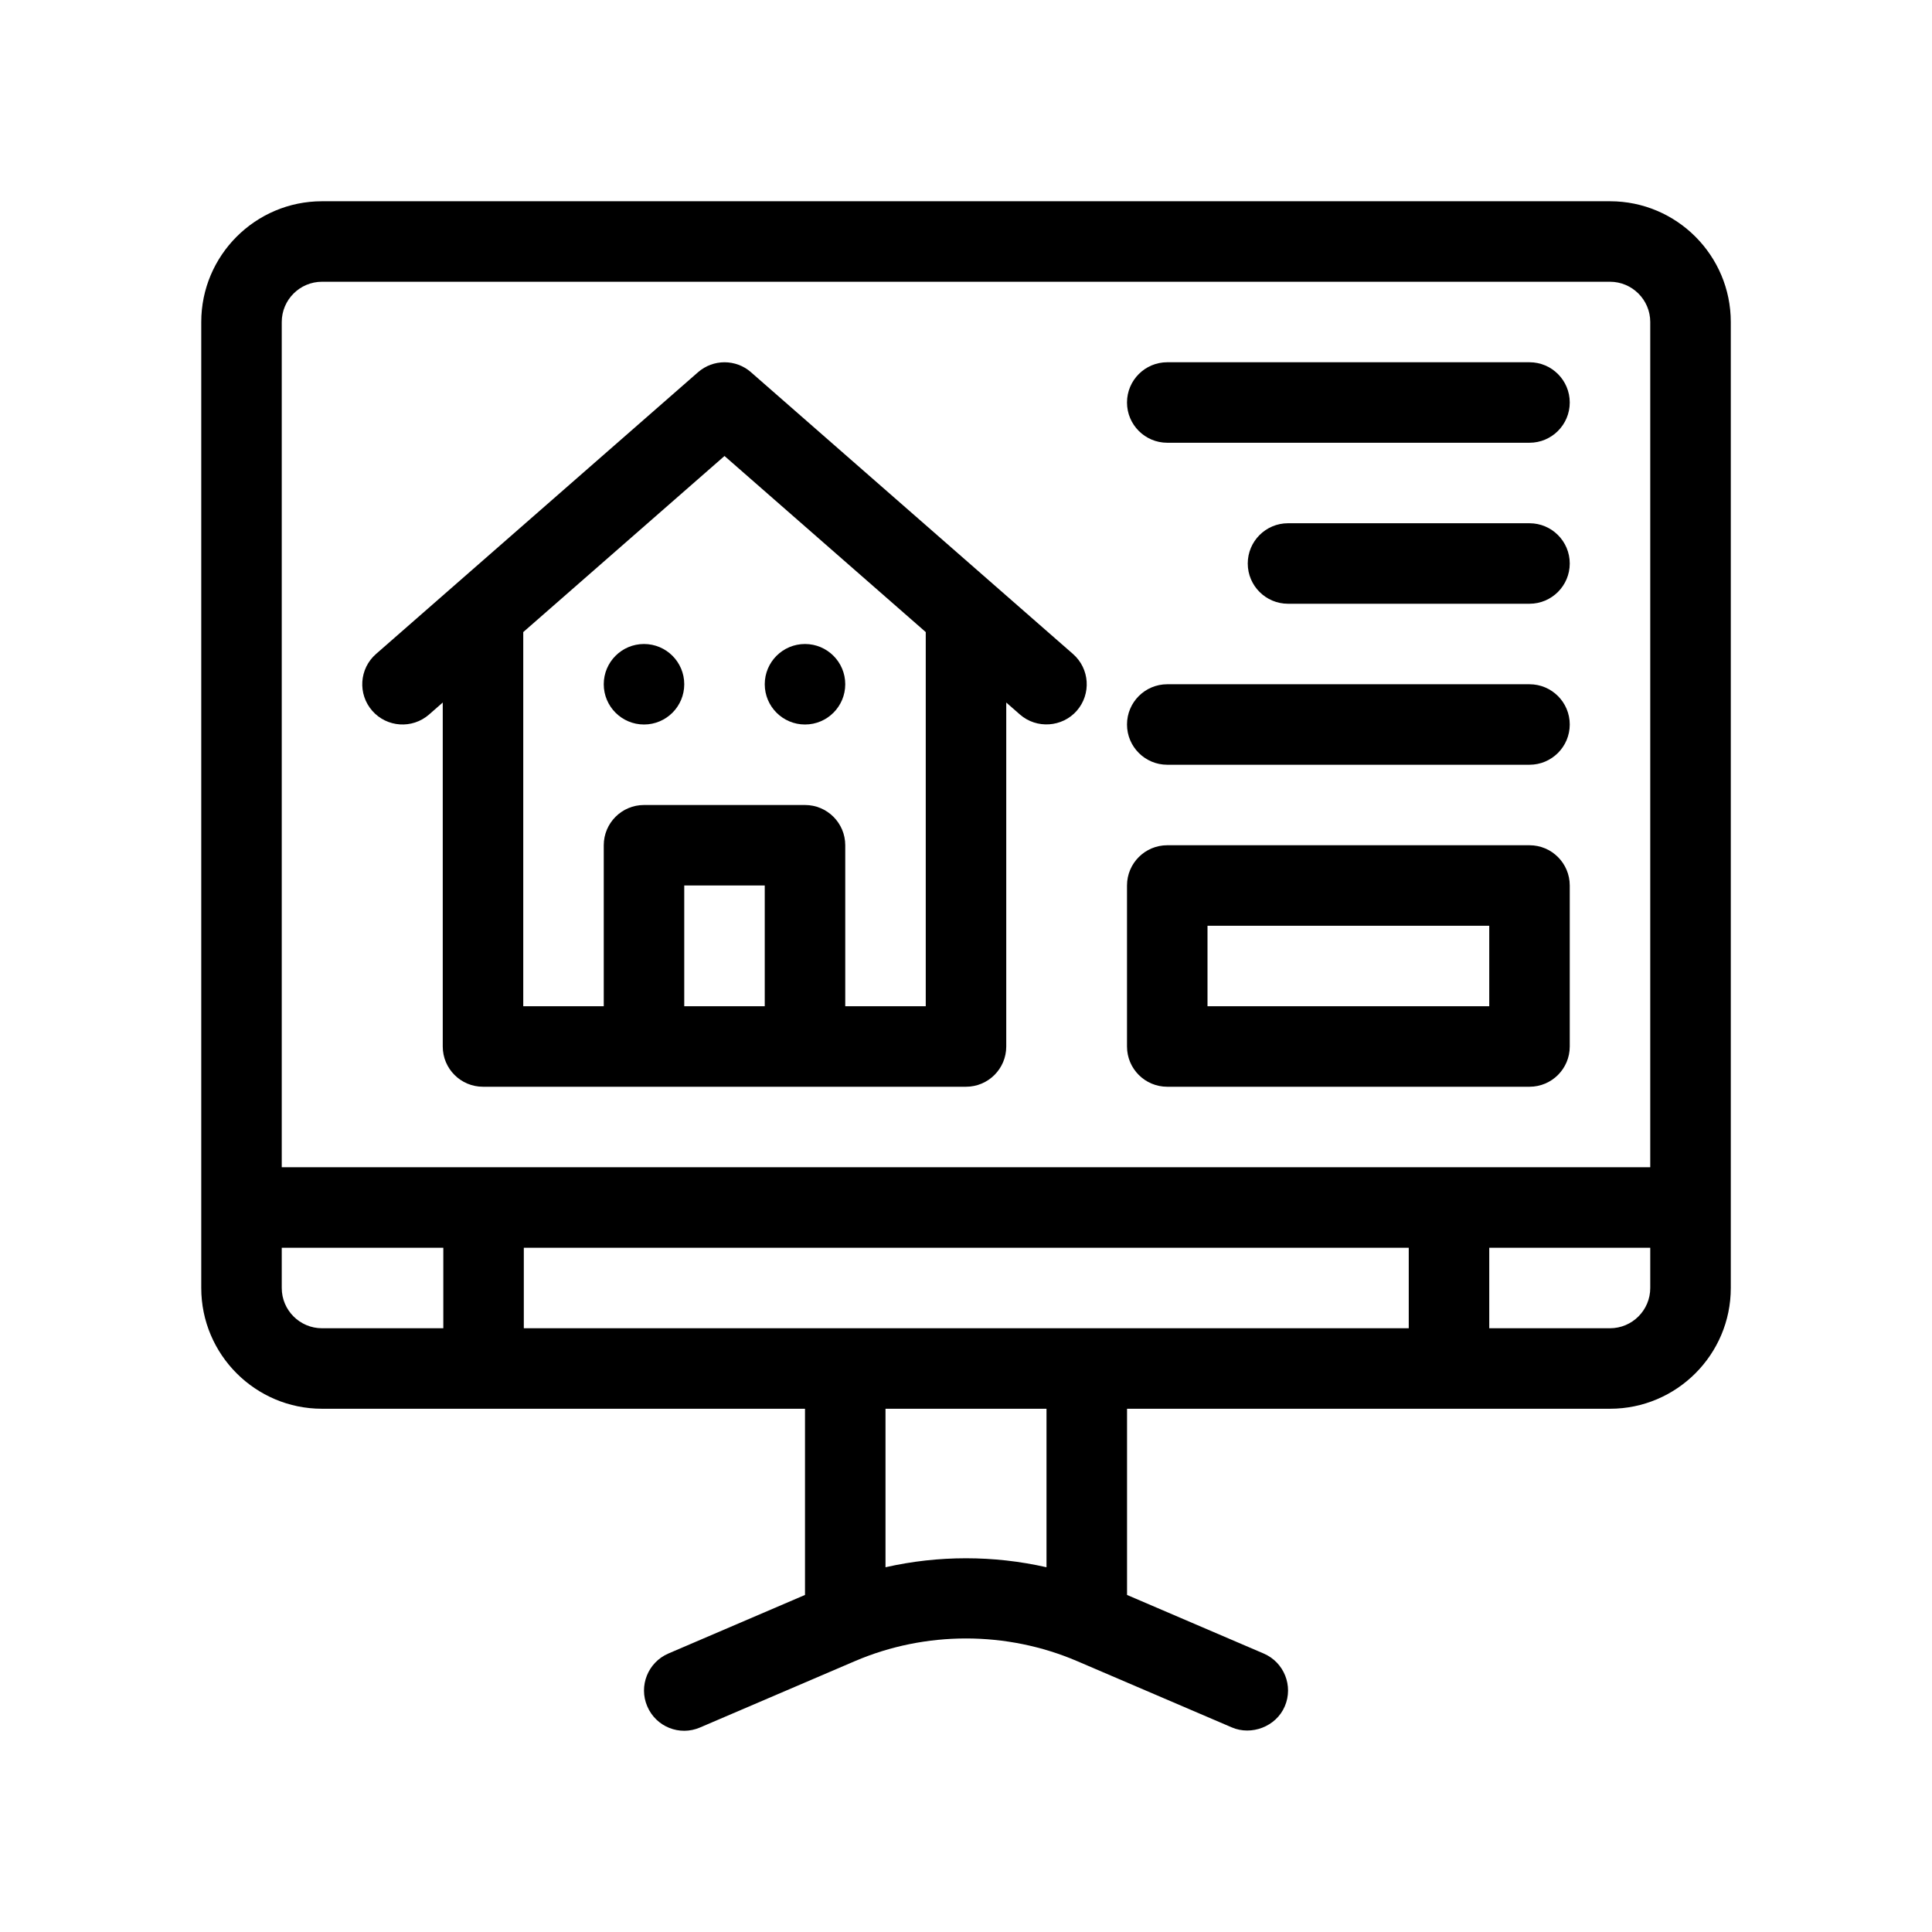 <svg xmlns="http://www.w3.org/2000/svg" id="Outline" viewBox="0 0 48 48"><path d="M40,5H8c-1.654,0-3,1.346-3,3v24c0,1.654,1.346,3,3,3h12v4.626l-3.394,1.455c-.507.218-.743.806-.525,1.312.216.509.805.746,1.313.525l3.849-1.649c1.752-.749,3.763-.749,5.515,0,0,0,3.844,1.647,3.849,1.649.481.206,1.095-.015,1.313-.525.218-.507-.018-1.095-.525-1.312l-3.394-1.455v-4.626h12c1.654,0,3-1.346,3-3V8c0-1.654-1.346-3-3-3ZM11.014,33h-3.014c-.551,0-1-.448-1-1v-1h4.014v2ZM26,38.938c-1.315-.298-2.685-.298-4,0v-3.938h4v3.938ZM35,33H13.014v-2h21.986v2ZM41,32c0,.552-.449,1-1,1h-3v-2h4v1ZM41,29H7V8c0-.551.449-1,1-1h32c.551,0,1,.449,1,1v21Z" fill="#000" stroke-width="0"></path><path d="M18.659,9.248c-.377-.33-.94-.33-1.317,0l-8,7c-.416.364-.458.995-.094,1.411.363.414.994.457,1.411.094l.341-.299v8.546c0,.553.448,1,1,1h12c.552,0,1-.447,1-1v-8.546s.341.299.341.299c.413.361,1.051.317,1.411-.094.364-.416.322-1.047-.094-1.411l-8-7ZM19,25h-2v-3h2v3ZM23,25h-2v-4c0-.552-.448-1-1-1h-4c-.552,0-1,.448-1,1v4h-2v-9.296l5-4.375,5,4.375v9.296Z" fill="#000" stroke-width="0"></path><circle cx="16" cy="17" r="1" fill="#000" stroke-width="0"></circle><circle cx="20" cy="17" r="1" fill="#000" stroke-width="0"></circle><path d="M38,21h-9c-.552,0-1,.448-1,1v4c0,.553.448,1,1,1h9c.552,0,1-.447,1-1v-4c0-.552-.448-1-1-1ZM37,25h-7v-2h7v2Z" fill="#000" stroke-width="0"></path><path d="M38,17h-9c-.552,0-1,.448-1,1s.448,1,1,1h9c.552,0,1-.448,1-1s-.448-1-1-1Z" fill="#000" stroke-width="0"></path><path d="M38,9h-9c-.552,0-1,.448-1,1s.448,1,1,1h9c.552,0,1-.448,1-1s-.448-1-1-1Z" fill="#000" stroke-width="0"></path><path d="M38,13h-6c-.552,0-1,.448-1,1s.448,1,1,1h6c.552,0,1-.448,1-1s-.448-1-1-1Z" fill="#000" stroke-width="0"></path></svg>